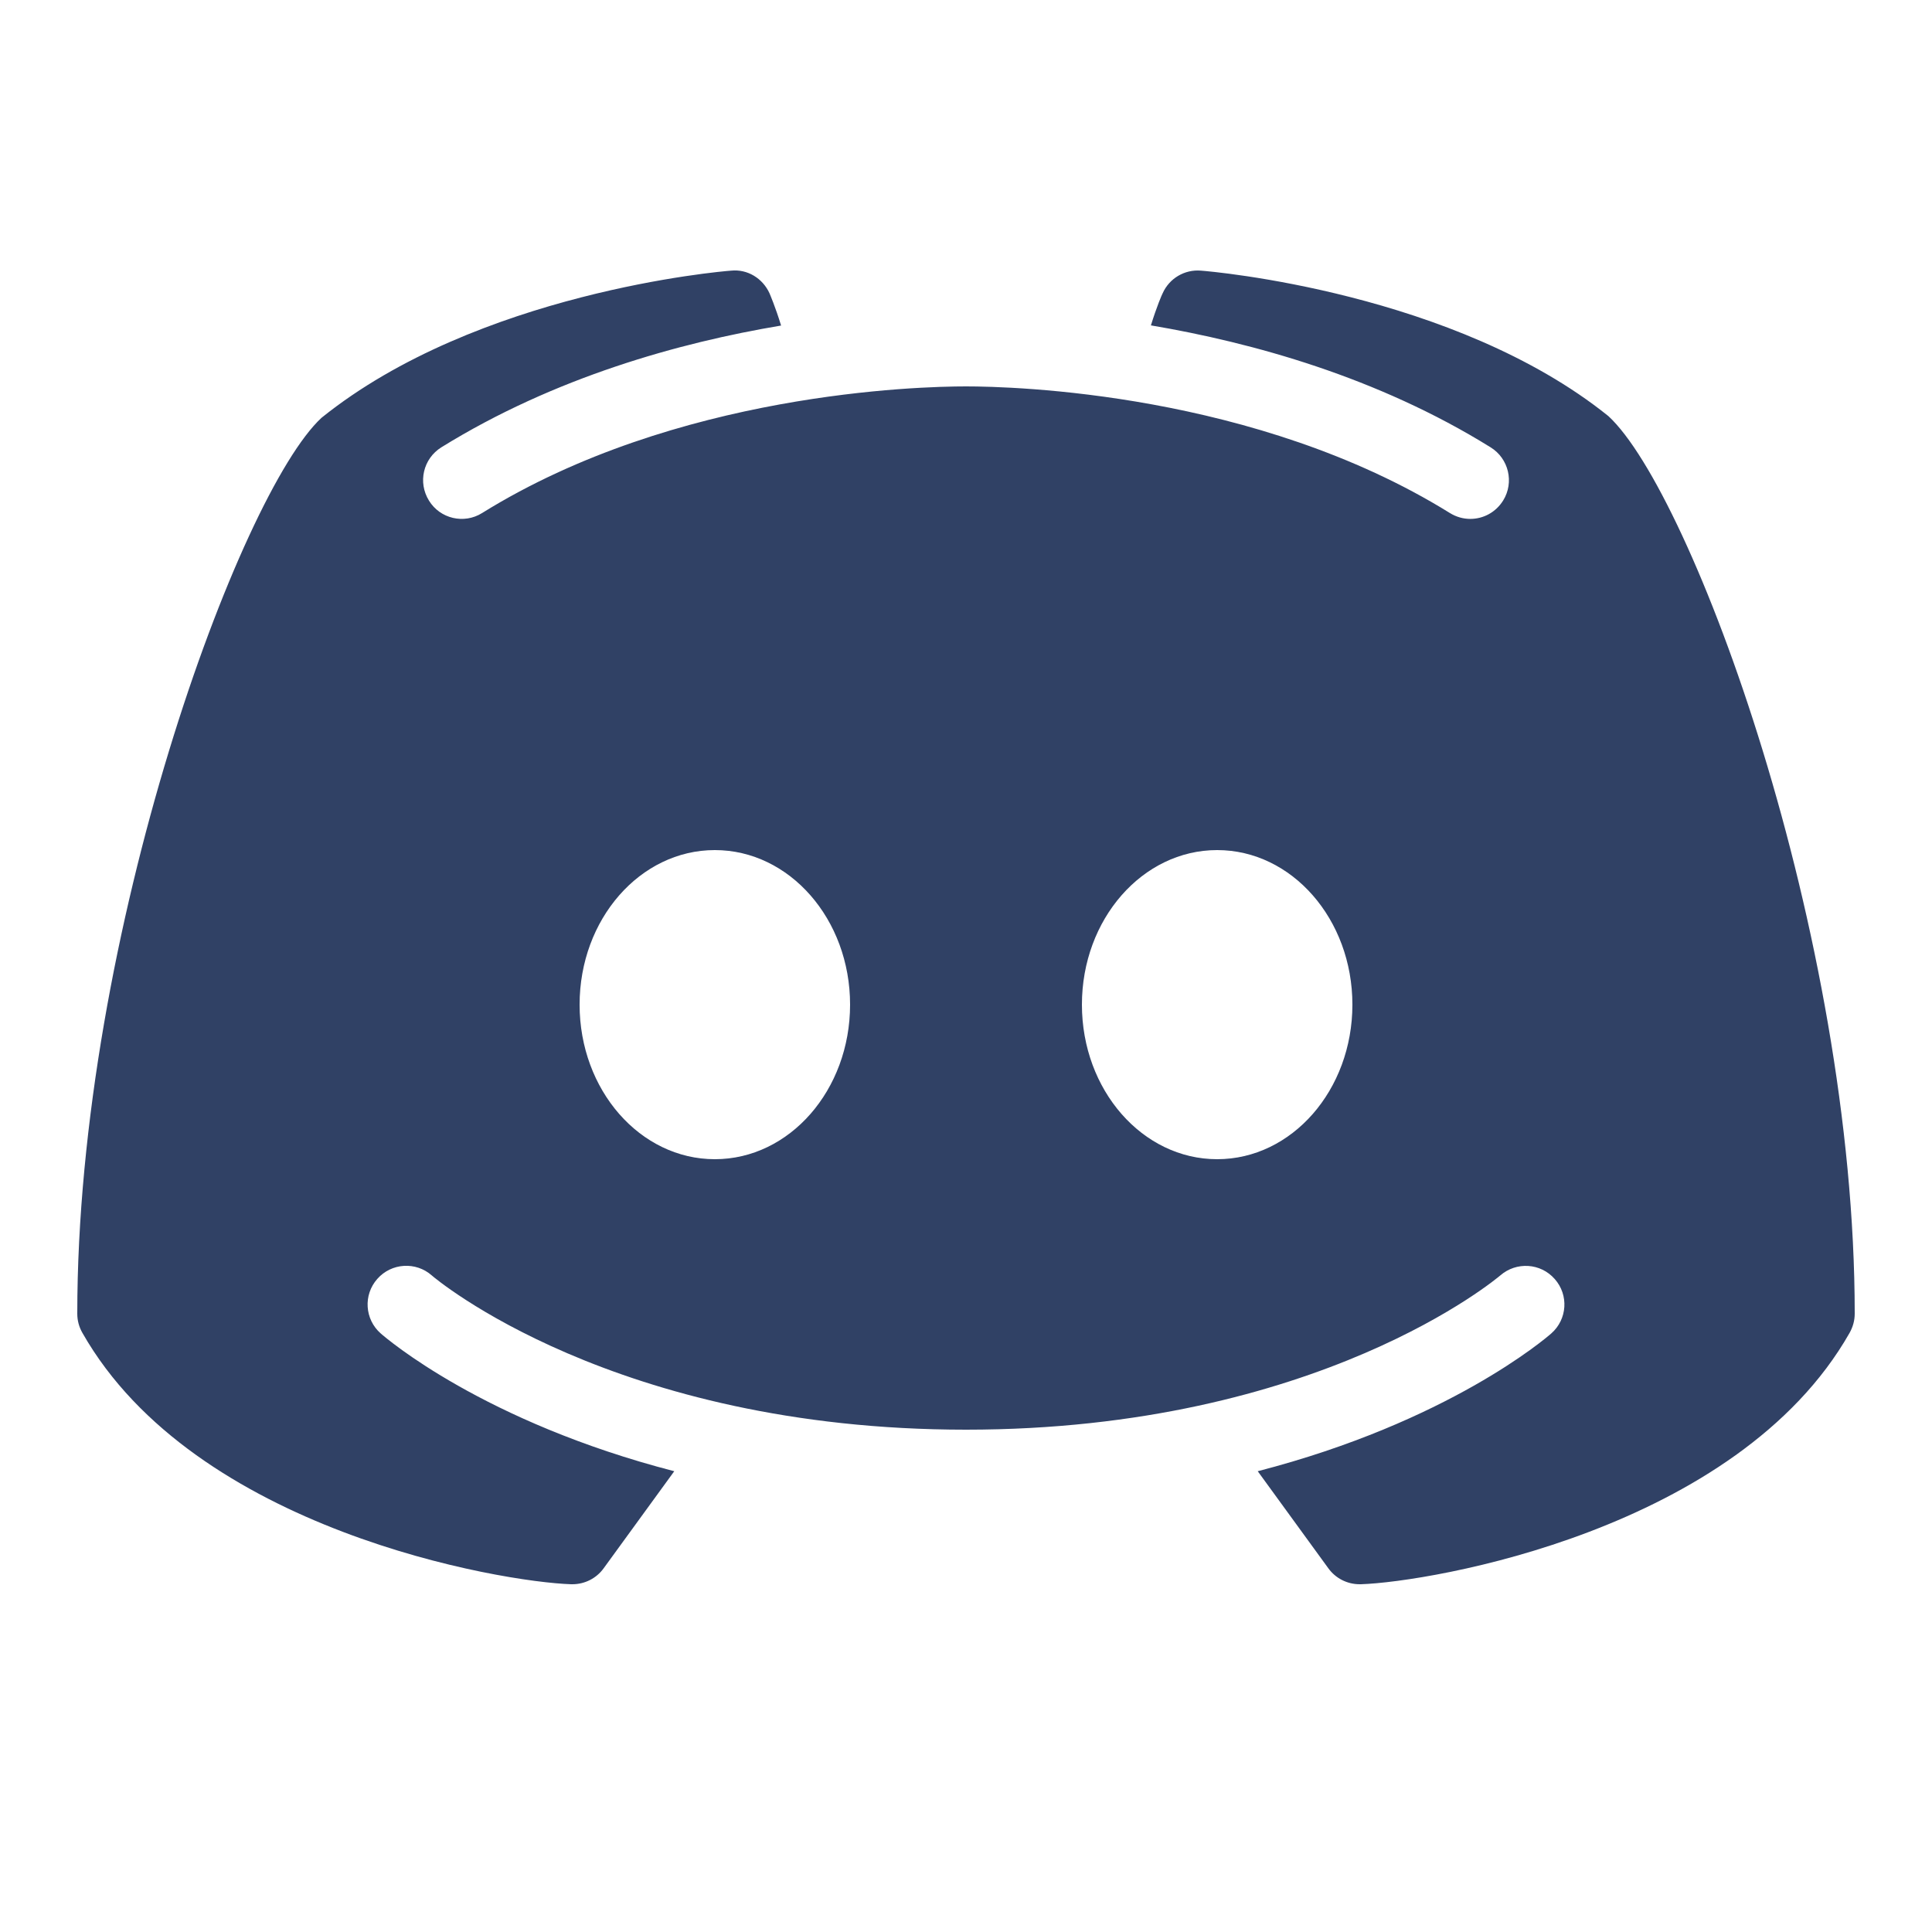 <svg width="24" height="24" viewBox="0 0 24 24" fill="none" xmlns="http://www.w3.org/2000/svg">
<path d="M19.98 5.169C18.069 3.632 15.047 3.371 14.918 3.362C14.717 3.345 14.526 3.457 14.443 3.643C14.436 3.654 14.37 3.806 14.297 4.042C15.561 4.256 17.113 4.685 18.517 5.557C18.742 5.696 18.812 5.992 18.673 6.217C18.581 6.365 18.426 6.446 18.264 6.446C18.178 6.446 18.09 6.422 18.011 6.373C15.596 4.875 12.581 4.8 12 4.8C11.419 4.8 8.402 4.875 5.989 6.373C5.764 6.514 5.467 6.444 5.329 6.219C5.188 5.992 5.257 5.698 5.482 5.557C6.887 4.687 8.439 4.256 9.703 4.044C9.63 3.806 9.564 3.656 9.559 3.643C9.474 3.457 9.285 3.341 9.082 3.362C8.953 3.371 5.931 3.632 3.994 5.19C2.983 6.125 0.96 11.593 0.96 16.32C0.96 16.404 0.982 16.485 1.024 16.558C2.419 19.011 6.227 19.652 7.095 19.68C7.099 19.68 7.104 19.68 7.11 19.68C7.264 19.68 7.408 19.607 7.498 19.483L8.376 18.276C6.007 17.664 4.798 16.625 4.729 16.564C4.53 16.389 4.511 16.085 4.687 15.887C4.862 15.688 5.166 15.669 5.364 15.844C5.392 15.87 7.62 17.76 12 17.76C16.387 17.76 18.615 15.862 18.637 15.844C18.836 15.671 19.138 15.688 19.314 15.889C19.489 16.087 19.47 16.389 19.271 16.564C19.202 16.625 17.992 17.664 15.624 18.276L16.502 19.483C16.592 19.607 16.736 19.68 16.89 19.68C16.896 19.68 16.901 19.68 16.905 19.68C17.773 19.652 21.581 19.011 22.976 16.558C23.017 16.485 23.04 16.404 23.04 16.32C23.04 11.593 21.017 6.125 19.98 5.169ZM8.88 14.4C7.952 14.4 7.2 13.541 7.2 12.48C7.2 11.419 7.952 10.56 8.88 10.56C9.808 10.56 10.56 11.419 10.56 12.48C10.56 13.541 9.808 14.4 8.88 14.4ZM15.12 14.4C14.192 14.4 13.44 13.541 13.44 12.48C13.44 11.419 14.192 10.56 15.12 10.56C16.048 10.56 16.8 11.419 16.8 12.48C16.8 13.541 16.048 14.4 15.12 14.4Z" fill="#304165"/>
</svg>
